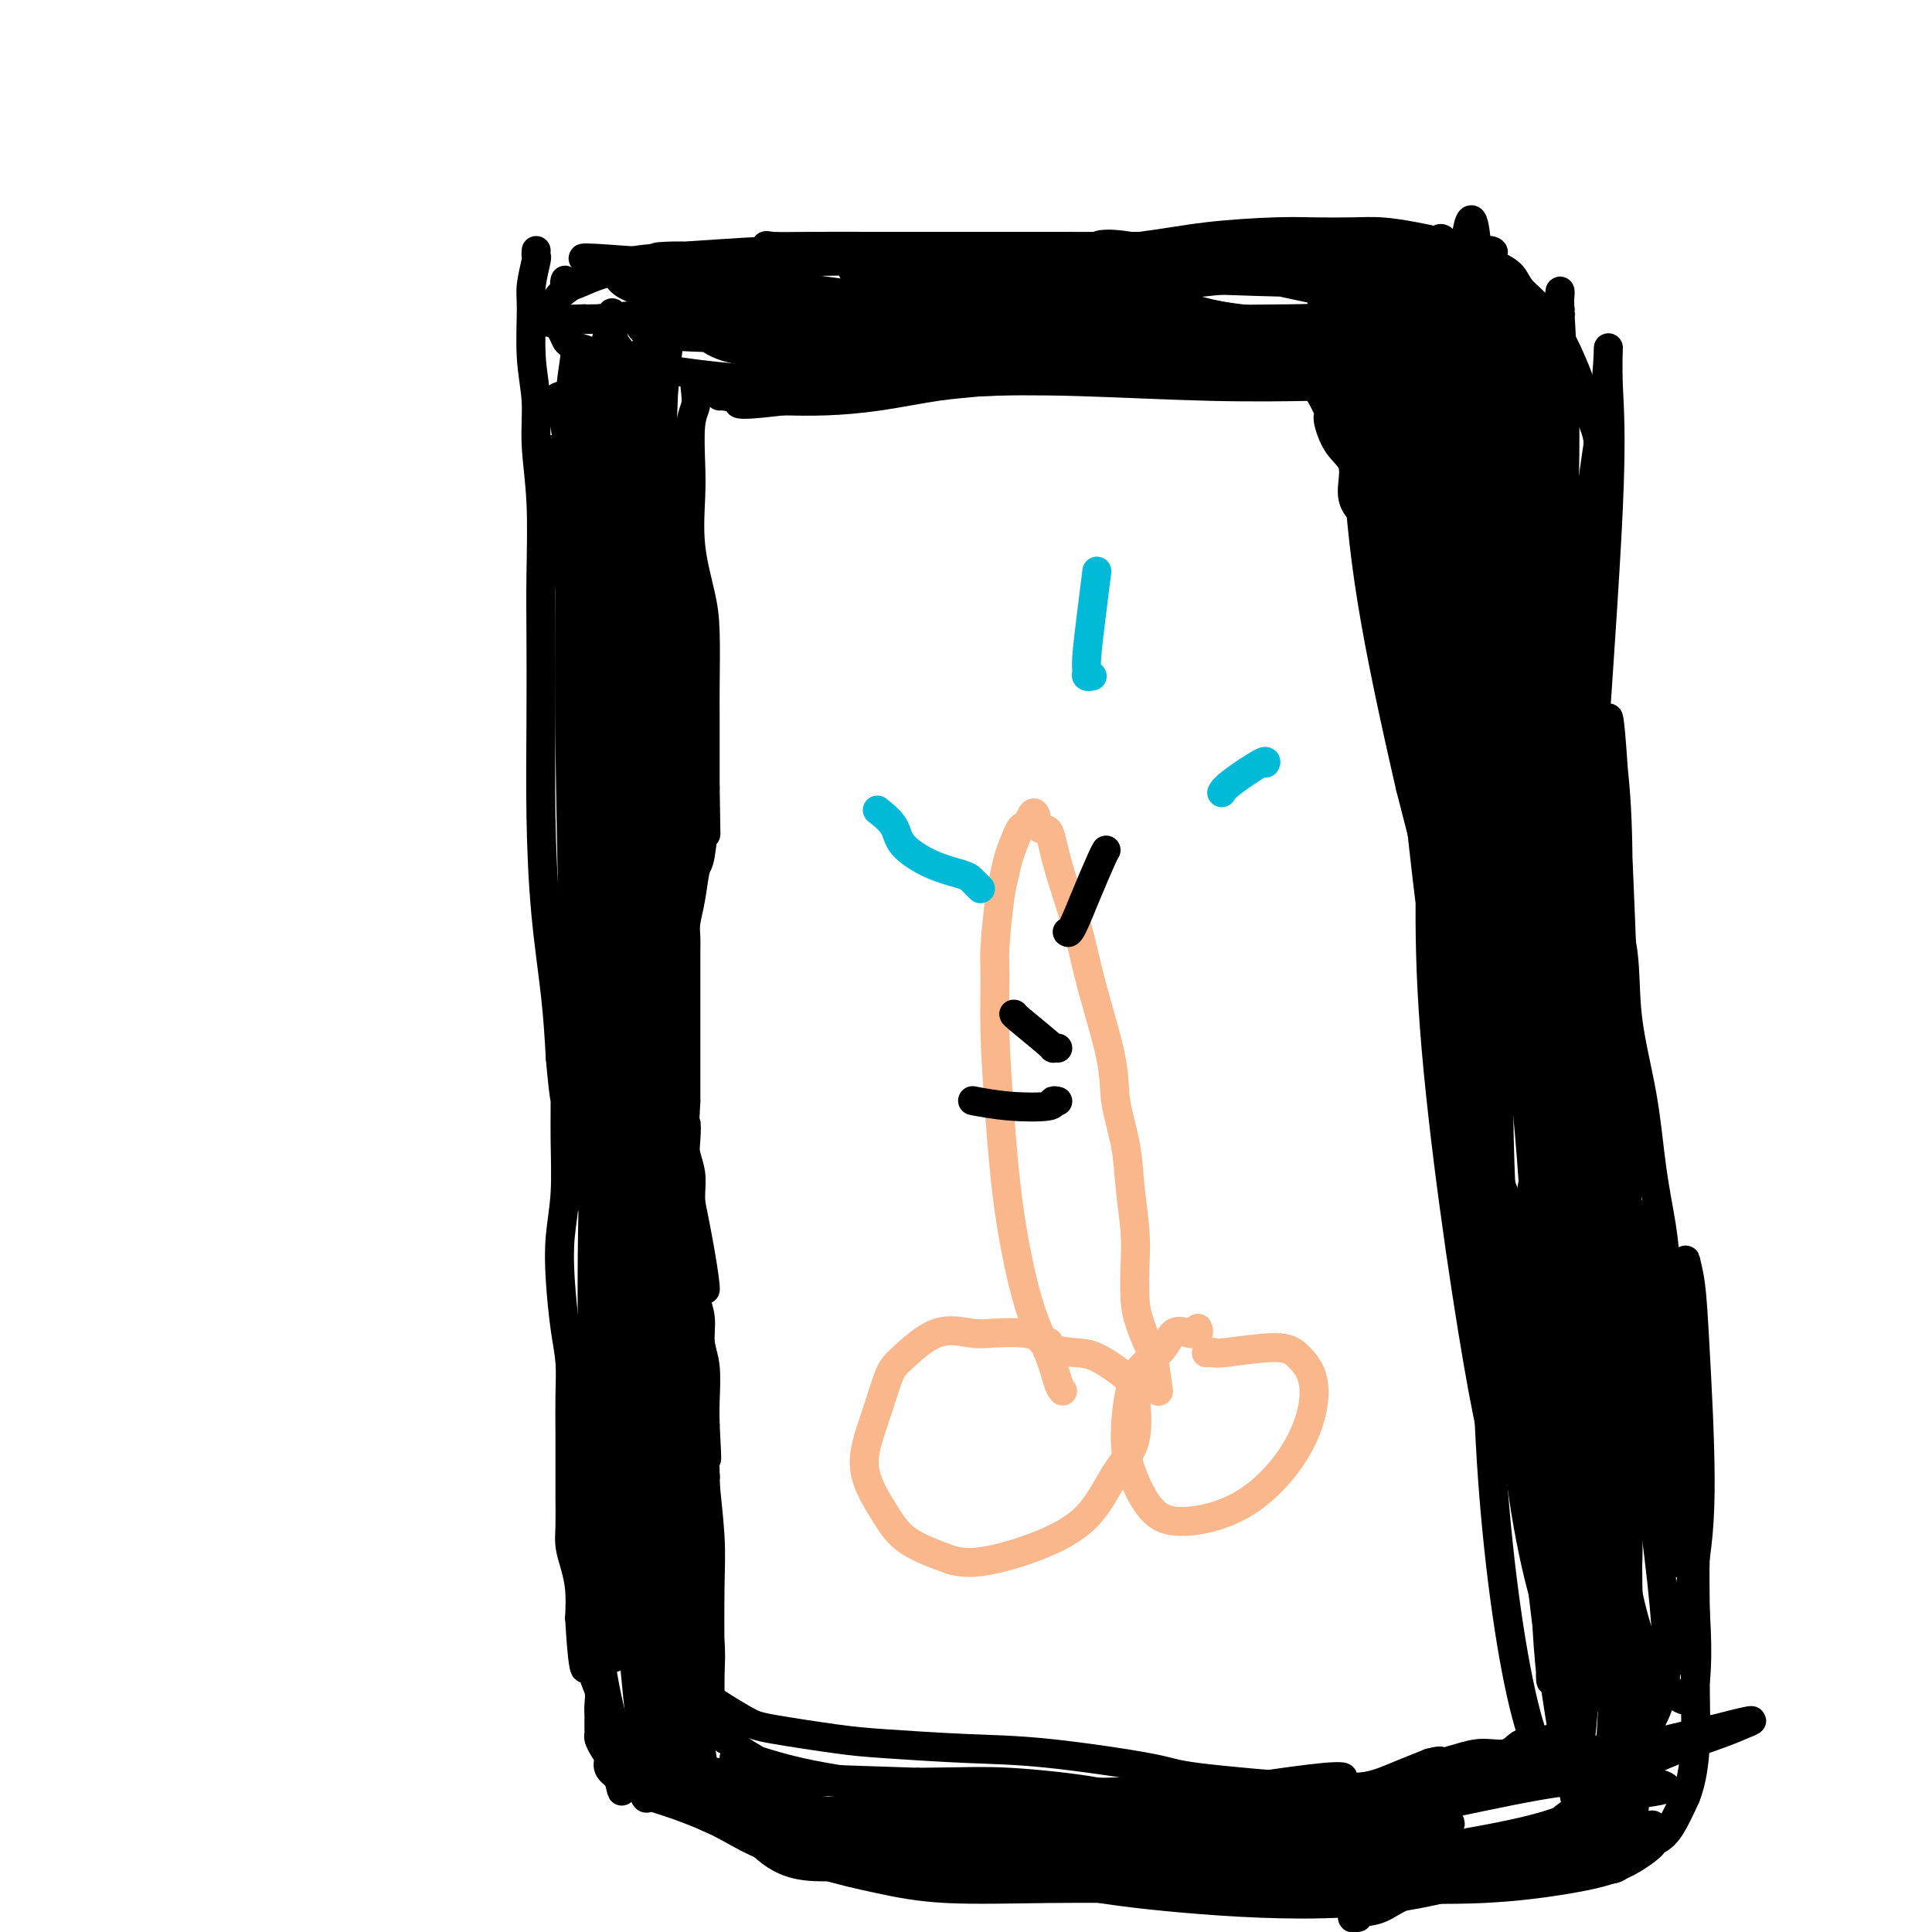 <svg viewBox='0 0 400 400' version='1.1' xmlns='http://www.w3.org/2000/svg' xmlns:xlink='http://www.w3.org/1999/xlink'><g fill='none' stroke='#000000' stroke-width='6' stroke-linecap='round' stroke-linejoin='round'><path d='M111,52c0.008,-0.117 0.017,-0.235 0,0c-0.017,0.235 -0.058,0.822 0,1c0.058,0.178 0.216,-0.052 0,1c-0.216,1.052 -0.805,3.385 -1,5c-0.195,1.615 0.004,2.510 0,5c-0.004,2.490 -0.211,6.573 0,10c0.211,3.427 0.841,6.197 1,9c0.159,2.803 -0.153,5.639 0,9c0.153,3.361 0.773,7.246 1,12c0.227,4.754 0.063,10.378 0,15c-0.063,4.622 -0.024,8.244 0,13c0.024,4.756 0.034,10.647 0,17c-0.034,6.353 -0.112,13.167 0,20c0.112,6.833 0.415,13.686 1,20c0.585,6.314 1.453,12.090 2,17c0.547,4.910 0.774,8.955 1,13'/><path d='M116,219c0.849,9.435 0.973,8.024 1,9c0.027,0.976 -0.043,4.339 0,8c0.043,3.661 0.197,7.622 0,11c-0.197,3.378 -0.746,6.175 -1,9c-0.254,2.825 -0.212,5.678 0,9c0.212,3.322 0.593,7.115 1,10c0.407,2.885 0.841,4.864 1,7c0.159,2.136 0.043,4.430 0,7c-0.043,2.570 -0.012,5.415 0,8c0.012,2.585 0.006,4.910 0,7c-0.006,2.090 -0.012,3.943 0,6c0.012,2.057 0.042,4.316 0,6c-0.042,1.684 -0.156,2.792 0,4c0.156,1.208 0.580,2.518 1,4c0.420,1.482 0.834,3.138 1,5c0.166,1.862 0.083,3.931 0,6'/><path d='M120,335c1.089,18.691 1.812,7.420 2,4c0.188,-3.420 -0.160,1.012 0,3c0.160,1.988 0.827,1.530 1,2c0.173,0.470 -0.150,1.866 0,3c0.150,1.134 0.772,2.006 1,3c0.228,0.994 0.061,2.112 0,3c-0.061,0.888 -0.016,1.548 0,2c0.016,0.452 0.004,0.698 0,1c-0.004,0.302 0.002,0.661 0,1c-0.002,0.339 -0.010,0.657 0,1c0.010,0.343 0.040,0.711 0,1c-0.040,0.289 -0.149,0.500 0,1c0.149,0.500 0.555,1.289 1,2c0.445,0.711 0.927,1.345 1,2c0.073,0.655 -0.265,1.330 0,2c0.265,0.670 1.132,1.335 2,2'/><path d='M128,368c1.273,5.232 0.457,1.813 1,1c0.543,-0.813 2.447,0.979 4,2c1.553,1.021 2.756,1.270 5,2c2.244,0.730 5.528,1.940 8,3c2.472,1.060 4.133,1.969 6,3c1.867,1.031 3.941,2.185 6,3c2.059,0.815 4.102,1.290 7,2c2.898,0.710 6.651,1.655 10,2c3.349,0.345 6.296,0.092 10,0c3.704,-0.092 8.167,-0.022 12,0c3.833,0.022 7.037,-0.005 10,0c2.963,0.005 5.686,0.043 9,0c3.314,-0.043 7.218,-0.166 11,0c3.782,0.166 7.441,0.622 11,1c3.559,0.378 7.017,0.680 10,1c2.983,0.320 5.492,0.660 8,1'/><path d='M256,389c14.360,0.464 9.760,0.124 10,0c0.240,-0.124 5.318,-0.034 8,0c2.682,0.034 2.966,0.010 6,0c3.034,-0.010 8.818,-0.007 12,0c3.182,0.007 3.761,0.017 5,0c1.239,-0.017 3.137,-0.061 5,0c1.863,0.061 3.692,0.225 6,0c2.308,-0.225 5.096,-0.841 7,-1c1.904,-0.159 2.926,0.137 5,0c2.074,-0.137 5.202,-0.709 7,-1c1.798,-0.291 2.266,-0.302 4,-1c1.734,-0.698 4.733,-2.084 7,-3c2.267,-0.916 3.803,-1.362 5,-2c1.197,-0.638 2.056,-1.468 3,-3c0.944,-1.532 1.972,-3.766 3,-6'/><path d='M349,372c1.382,-3.434 1.837,-7.521 2,-11c0.163,-3.479 0.034,-6.352 0,-11c-0.034,-4.648 0.026,-11.071 0,-16c-0.026,-4.929 -0.140,-8.363 0,-12c0.140,-3.637 0.533,-7.475 0,-12c-0.533,-4.525 -1.991,-9.736 -3,-15c-1.009,-5.264 -1.567,-10.581 -2,-16c-0.433,-5.419 -0.740,-10.940 -1,-15c-0.260,-4.060 -0.474,-6.660 -1,-10c-0.526,-3.340 -1.366,-7.419 -2,-12c-0.634,-4.581 -1.063,-9.663 -2,-15c-0.937,-5.337 -2.384,-10.927 -3,-16c-0.616,-5.073 -0.402,-9.628 -1,-14c-0.598,-4.372 -2.007,-8.562 -3,-13c-0.993,-4.438 -1.569,-9.125 -2,-13c-0.431,-3.875 -0.715,-6.937 -1,-10'/><path d='M330,161c-3.191,-25.654 -0.669,-15.290 0,-14c0.669,1.290 -0.514,-6.493 -1,-11c-0.486,-4.507 -0.273,-5.738 0,-9c0.273,-3.262 0.607,-8.555 1,-12c0.393,-3.445 0.844,-5.040 1,-7c0.156,-1.960 0.015,-4.283 0,-7c-0.015,-2.717 0.095,-5.826 0,-8c-0.095,-2.174 -0.394,-3.412 -1,-5c-0.606,-1.588 -1.519,-3.527 -2,-5c-0.481,-1.473 -0.531,-2.480 -1,-4c-0.469,-1.520 -1.357,-3.552 -2,-5c-0.643,-1.448 -1.043,-2.314 -2,-4c-0.957,-1.686 -2.473,-4.194 -4,-6c-1.527,-1.806 -3.065,-2.909 -4,-4c-0.935,-1.091 -1.267,-2.169 -2,-3c-0.733,-0.831 -1.866,-1.416 -3,-2'/><path d='M310,55c-2.718,-2.680 -3.014,-1.881 -4,-2c-0.986,-0.119 -2.664,-1.156 -5,-2c-2.336,-0.844 -5.331,-1.495 -8,-2c-2.669,-0.505 -5.012,-0.865 -7,-1c-1.988,-0.135 -3.620,-0.044 -6,0c-2.380,0.044 -5.508,0.040 -8,0c-2.492,-0.040 -4.350,-0.116 -8,0c-3.650,0.116 -9.093,0.423 -14,1c-4.907,0.577 -9.278,1.422 -14,2c-4.722,0.578 -9.794,0.887 -15,1c-5.206,0.113 -10.544,0.030 -15,0c-4.456,-0.030 -8.028,-0.005 -11,0c-2.972,0.005 -5.343,-0.009 -9,0c-3.657,0.009 -8.600,0.041 -13,0c-4.400,-0.041 -8.257,-0.155 -12,0c-3.743,0.155 -7.371,0.577 -11,1'/><path d='M150,53c-22.719,0.676 -11.517,-0.133 -9,0c2.517,0.133 -3.651,1.209 -8,2c-4.349,0.791 -6.878,1.298 -9,2c-2.122,0.702 -3.837,1.601 -5,2c-1.163,0.399 -1.775,0.300 -2,0c-0.225,-0.300 -0.064,-0.800 0,-1c0.064,-0.200 0.032,-0.100 0,0'/><path d='M145,79c0.111,0.041 0.222,0.082 0,0c-0.222,-0.082 -0.778,-0.288 -1,0c-0.222,0.288 -0.112,1.069 0,2c0.112,0.931 0.224,2.012 0,3c-0.224,0.988 -0.786,1.883 -1,4c-0.214,2.117 -0.082,5.456 0,8c0.082,2.544 0.113,4.294 0,7c-0.113,2.706 -0.370,6.369 0,10c0.370,3.631 1.367,7.229 2,10c0.633,2.771 0.902,4.715 1,8c0.098,3.285 0.026,7.911 0,11c-0.026,3.089 -0.007,4.639 0,7c0.007,2.361 0.002,5.532 0,8c-0.002,2.468 -0.001,4.234 0,6'/><path d='M146,163c0.202,14.470 0.208,8.646 0,8c-0.208,-0.646 -0.630,3.885 -1,6c-0.370,2.115 -0.688,1.813 -1,3c-0.312,1.187 -0.620,3.861 -1,6c-0.380,2.139 -0.834,3.741 -1,5c-0.166,1.259 -0.044,2.175 0,3c0.044,0.825 0.012,1.560 0,3c-0.012,1.440 -0.003,3.585 0,5c0.003,1.415 0.001,2.101 0,3c-0.001,0.899 -0.000,2.010 0,3c0.000,0.990 0.000,1.858 0,3c-0.000,1.142 -0.000,2.557 0,4c0.000,1.443 0.000,2.912 0,4c-0.000,1.088 -0.000,1.793 0,3c0.000,1.207 0.000,2.916 0,4c-0.000,1.084 -0.000,1.542 0,2'/><path d='M142,228c-0.623,11.041 -0.181,6.144 0,5c0.181,-1.144 0.101,1.464 0,3c-0.101,1.536 -0.224,1.998 0,3c0.224,1.002 0.796,2.542 1,4c0.204,1.458 0.041,2.833 0,4c-0.041,1.167 0.042,2.127 0,3c-0.042,0.873 -0.208,1.660 0,3c0.208,1.340 0.792,3.231 1,5c0.208,1.769 0.041,3.414 0,5c-0.041,1.586 0.045,3.114 0,4c-0.045,0.886 -0.222,1.132 0,2c0.222,0.868 0.844,2.360 1,4c0.156,1.640 -0.154,3.429 0,5c0.154,1.571 0.772,2.923 1,5c0.228,2.077 0.065,4.879 0,7c-0.065,2.121 -0.033,3.560 0,5'/><path d='M146,295c0.619,11.264 0.166,5.922 0,5c-0.166,-0.922 -0.046,2.574 0,5c0.046,2.426 0.016,3.782 0,6c-0.016,2.218 -0.018,5.299 0,8c0.018,2.701 0.057,5.021 0,7c-0.057,1.979 -0.208,3.617 0,6c0.208,2.383 0.777,5.511 1,8c0.223,2.489 0.101,4.339 0,6c-0.101,1.661 -0.182,3.133 0,5c0.182,1.867 0.628,4.128 1,5c0.372,0.872 0.669,0.355 1,1c0.331,0.645 0.696,2.452 1,3c0.304,0.548 0.545,-0.162 1,0c0.455,0.162 1.122,1.198 2,2c0.878,0.802 1.965,1.372 3,2c1.035,0.628 2.017,1.314 3,2'/><path d='M159,366c2.174,1.322 3.110,1.626 4,2c0.890,0.374 1.735,0.817 3,1c1.265,0.183 2.950,0.106 4,0c1.050,-0.106 1.466,-0.240 3,0c1.534,0.240 4.185,0.853 6,1c1.815,0.147 2.794,-0.172 4,0c1.206,0.172 2.639,0.834 4,1c1.361,0.166 2.649,-0.166 4,0c1.351,0.166 2.763,0.829 4,1c1.237,0.171 2.298,-0.149 3,0c0.702,0.149 1.044,0.768 2,1c0.956,0.232 2.524,0.076 4,0c1.476,-0.076 2.860,-0.072 4,0c1.140,0.072 2.038,0.212 3,0c0.962,-0.212 1.989,-0.775 3,-1c1.011,-0.225 2.005,-0.113 3,0'/><path d='M217,372c9.931,0.702 5.760,-0.544 5,-1c-0.760,-0.456 1.891,-0.122 4,0c2.109,0.122 3.675,0.033 5,0c1.325,-0.033 2.410,-0.009 4,0c1.590,0.009 3.686,0.002 5,0c1.314,-0.002 1.847,-0.001 3,0c1.153,0.001 2.928,-0.000 5,0c2.072,0.000 4.442,0.001 7,0c2.558,-0.001 5.304,-0.003 7,0c1.696,0.003 2.343,0.013 4,0c1.657,-0.013 4.326,-0.048 6,0c1.674,0.048 2.355,0.179 4,0c1.645,-0.179 4.255,-0.666 6,-1c1.745,-0.334 2.624,-0.513 4,-1c1.376,-0.487 3.250,-1.282 5,-2c1.750,-0.718 3.375,-1.359 5,-2'/><path d='M296,365c3.367,-0.886 1.783,-0.102 2,0c0.217,0.102 2.235,-0.480 4,-1c1.765,-0.520 3.278,-0.980 5,-1c1.722,-0.020 3.655,0.400 5,0c1.345,-0.400 2.102,-1.619 3,-2c0.898,-0.381 1.935,0.075 3,0c1.065,-0.075 2.156,-0.682 3,-1c0.844,-0.318 1.442,-0.346 2,-1c0.558,-0.654 1.078,-1.933 2,-3c0.922,-1.067 2.246,-1.920 3,-3c0.754,-1.080 0.938,-2.386 1,-4c0.062,-1.614 0.003,-3.538 0,-5c-0.003,-1.462 0.051,-2.464 0,-5c-0.051,-2.536 -0.206,-6.606 -1,-10c-0.794,-3.394 -2.227,-6.113 -3,-9c-0.773,-2.887 -0.887,-5.944 -1,-9'/><path d='M324,311c-1.027,-8.237 -1.593,-7.829 -2,-9c-0.407,-1.171 -0.655,-3.923 -1,-6c-0.345,-2.077 -0.786,-3.481 -1,-6c-0.214,-2.519 -0.199,-6.152 -1,-10c-0.801,-3.848 -2.417,-7.911 -3,-12c-0.583,-4.089 -0.134,-8.205 -1,-12c-0.866,-3.795 -3.047,-7.271 -4,-10c-0.953,-2.729 -0.679,-4.713 -1,-8c-0.321,-3.287 -1.238,-7.877 -2,-11c-0.762,-3.123 -1.369,-4.779 -2,-8c-0.631,-3.221 -1.286,-8.007 -2,-12c-0.714,-3.993 -1.487,-7.191 -2,-11c-0.513,-3.809 -0.766,-8.227 -1,-11c-0.234,-2.773 -0.448,-3.900 -1,-6c-0.552,-2.100 -1.444,-5.171 -2,-8c-0.556,-2.829 -0.778,-5.414 -1,-8'/><path d='M297,163c-4.519,-24.338 -2.315,-11.182 -2,-8c0.315,3.182 -1.259,-3.610 -2,-7c-0.741,-3.390 -0.649,-3.380 -1,-5c-0.351,-1.620 -1.146,-4.872 -2,-7c-0.854,-2.128 -1.767,-3.132 -2,-5c-0.233,-1.868 0.215,-4.600 0,-7c-0.215,-2.400 -1.092,-4.468 -2,-6c-0.908,-1.532 -1.849,-2.528 -2,-4c-0.151,-1.472 0.486,-3.420 0,-5c-0.486,-1.580 -2.096,-2.791 -3,-4c-0.904,-1.209 -1.102,-2.416 -1,-4c0.102,-1.584 0.505,-3.546 0,-5c-0.505,-1.454 -1.919,-2.400 -3,-4c-1.081,-1.600 -1.830,-3.854 -2,-5c-0.170,-1.146 0.237,-1.185 0,-2c-0.237,-0.815 -1.119,-2.408 -2,-4'/><path d='M273,81c-1.988,-4.837 -1.460,-2.931 -2,-3c-0.540,-0.069 -2.150,-2.113 -3,-3c-0.850,-0.887 -0.942,-0.617 -2,-1c-1.058,-0.383 -3.083,-1.420 -4,-2c-0.917,-0.580 -0.727,-0.703 -2,-1c-1.273,-0.297 -4.011,-0.768 -6,-1c-1.989,-0.232 -3.231,-0.224 -5,0c-1.769,0.224 -4.067,0.666 -7,1c-2.933,0.334 -6.501,0.561 -10,1c-3.499,0.439 -6.928,1.091 -10,2c-3.072,0.909 -5.788,2.076 -9,3c-3.212,0.924 -6.919,1.607 -10,2c-3.081,0.393 -5.537,0.497 -9,1c-3.463,0.503 -7.932,1.405 -12,2c-4.068,0.595 -7.734,0.884 -11,1c-3.266,0.116 -6.133,0.058 -9,0'/><path d='M162,83c-14.603,1.785 -7.612,-0.254 -6,-1c1.612,-0.746 -2.156,-0.200 -4,0c-1.844,0.200 -1.766,0.054 -2,0c-0.234,-0.054 -0.781,-0.015 -1,0c-0.219,0.015 -0.109,0.008 0,0'/><path d='M138,353c0.022,-0.683 0.044,-1.367 0,-1c-0.044,0.367 -0.155,1.783 -1,-2c-0.845,-3.783 -2.424,-12.765 -3,-22c-0.576,-9.235 -0.149,-18.722 -1,-31c-0.851,-12.278 -2.981,-27.346 -4,-38c-1.019,-10.654 -0.929,-16.894 -1,-20c-0.071,-3.106 -0.304,-3.079 0,-3c0.304,0.079 1.145,0.210 2,5c0.855,4.790 1.723,14.239 3,24c1.277,9.761 2.961,19.835 5,32c2.039,12.165 4.432,26.422 6,37c1.568,10.578 2.313,17.478 2,21c-0.313,3.522 -1.682,3.666 -3,1c-1.318,-2.666 -2.586,-8.141 -4,-16c-1.414,-7.859 -2.976,-18.103 -4,-32c-1.024,-13.897 -1.512,-31.449 -2,-49'/><path d='M133,259c-0.604,-13.419 -1.113,-22.465 -1,-28c0.113,-5.535 0.850,-7.557 1,-7c0.150,0.557 -0.286,3.693 0,10c0.286,6.307 1.295,15.783 3,29c1.705,13.217 4.106,30.174 6,43c1.894,12.826 3.281,21.522 4,28c0.719,6.478 0.771,10.737 0,11c-0.771,0.263 -2.364,-3.470 -4,-9c-1.636,-5.530 -3.314,-12.858 -5,-29c-1.686,-16.142 -3.381,-41.100 -4,-57c-0.619,-15.900 -0.162,-22.743 0,-29c0.162,-6.257 0.030,-11.928 0,-14c-0.030,-2.072 0.044,-0.545 0,8c-0.044,8.545 -0.204,24.108 0,40c0.204,15.892 0.773,32.112 1,45c0.227,12.888 0.114,22.444 0,32'/><path d='M134,332c0.208,23.798 0.228,20.793 0,19c-0.228,-1.793 -0.702,-2.372 -2,-11c-1.298,-8.628 -3.419,-25.303 -5,-44c-1.581,-18.697 -2.623,-39.415 -3,-53c-0.377,-13.585 -0.090,-20.036 0,-27c0.090,-6.964 -0.018,-14.440 0,-19c0.018,-4.560 0.161,-6.204 0,-6c-0.161,0.204 -0.628,2.257 0,11c0.628,8.743 2.351,24.177 4,44c1.649,19.823 3.226,44.035 4,59c0.774,14.965 0.746,20.683 1,26c0.254,5.317 0.789,10.234 0,12c-0.789,1.766 -2.902,0.381 -5,-8c-2.098,-8.381 -4.180,-23.756 -5,-45c-0.820,-21.244 -0.377,-48.355 1,-69c1.377,-20.645 3.689,-34.822 6,-49'/><path d='M130,172c1.474,-10.051 2.159,-10.679 3,-12c0.841,-1.321 1.838,-3.337 2,-2c0.162,1.337 -0.511,6.025 -1,17c-0.489,10.975 -0.796,28.236 -1,48c-0.204,19.764 -0.306,42.032 -1,58c-0.694,15.968 -1.980,25.638 -3,35c-1.020,9.362 -1.775,18.417 -2,23c-0.225,4.583 0.078,4.694 0,4c-0.078,-0.694 -0.539,-2.192 -1,-9c-0.461,-6.808 -0.923,-18.925 -1,-31c-0.077,-12.075 0.233,-24.107 1,-35c0.767,-10.893 1.993,-20.648 3,-28c1.007,-7.352 1.796,-12.300 2,-17c0.204,-4.700 -0.176,-9.150 0,-14c0.176,-4.850 0.907,-10.100 1,-14c0.093,-3.900 -0.454,-6.450 -1,-9'/><path d='M131,186c0.763,-19.718 -0.330,-10.514 -1,-8c-0.670,2.514 -0.916,-1.662 -1,-4c-0.084,-2.338 -0.007,-2.837 0,-3c0.007,-0.163 -0.057,0.011 0,1c0.057,0.989 0.236,2.791 1,7c0.764,4.209 2.112,10.823 3,19c0.888,8.177 1.317,17.918 2,25c0.683,7.082 1.620,11.505 2,18c0.380,6.495 0.204,15.062 0,21c-0.204,5.938 -0.435,9.246 -1,11c-0.565,1.754 -1.465,1.953 -2,-5c-0.535,-6.953 -0.704,-21.056 -1,-40c-0.296,-18.944 -0.719,-42.727 0,-59c0.719,-16.273 2.578,-25.035 4,-35c1.422,-9.965 2.406,-21.133 3,-27c0.594,-5.867 0.797,-6.434 1,-7'/><path d='M141,100c1.483,-11.080 1.192,-4.281 1,-1c-0.192,3.281 -0.284,3.044 0,13c0.284,9.956 0.945,30.107 0,46c-0.945,15.893 -3.495,27.530 -5,47c-1.505,19.470 -1.966,46.774 -2,63c-0.034,16.226 0.359,21.375 1,26c0.641,4.625 1.531,8.725 3,10c1.469,1.275 3.516,-0.275 4,-8c0.484,-7.725 -0.596,-21.623 -2,-34c-1.404,-12.377 -3.132,-23.231 -4,-44c-0.868,-20.769 -0.877,-51.451 -1,-72c-0.123,-20.549 -0.362,-30.965 0,-42c0.362,-11.035 1.324,-22.690 2,-29c0.676,-6.310 1.067,-7.276 1,-8c-0.067,-0.724 -0.590,-1.207 -1,3c-0.410,4.207 -0.705,13.103 -1,22'/><path d='M137,92c-0.780,9.363 -1.730,20.272 -2,41c-0.270,20.728 0.138,51.277 2,74c1.862,22.723 5.177,37.622 7,47c1.823,9.378 2.155,13.237 2,13c-0.155,-0.237 -0.796,-4.569 -2,-11c-1.204,-6.431 -2.971,-14.960 -6,-33c-3.029,-18.040 -7.321,-45.589 -10,-65c-2.679,-19.411 -3.745,-30.682 -5,-42c-1.255,-11.318 -2.699,-22.681 -4,-28c-1.301,-5.319 -2.460,-4.593 -3,-5c-0.540,-0.407 -0.460,-1.947 0,0c0.460,1.947 1.300,7.381 3,17c1.700,9.619 4.260,23.424 6,36c1.740,12.576 2.661,23.924 4,37c1.339,13.076 3.097,27.879 4,38c0.903,10.121 0.952,15.561 1,21'/><path d='M134,232c1.410,16.295 0.435,9.032 0,5c-0.435,-4.032 -0.329,-4.835 -1,-9c-0.671,-4.165 -2.117,-11.694 -4,-26c-1.883,-14.306 -4.202,-35.390 -5,-56c-0.798,-20.610 -0.073,-40.747 1,-53c1.073,-12.253 2.495,-16.624 3,-19c0.505,-2.376 0.095,-2.759 0,0c-0.095,2.759 0.126,8.658 -1,22c-1.126,13.342 -3.598,34.127 -5,49c-1.402,14.873 -1.735,23.834 -2,38c-0.265,14.166 -0.462,33.536 0,46c0.462,12.464 1.582,18.022 3,22c1.418,3.978 3.133,6.376 4,4c0.867,-2.376 0.887,-9.524 1,-20c0.113,-10.476 0.318,-24.279 0,-43c-0.318,-18.721 -1.159,-42.361 -2,-66'/><path d='M126,126c-0.168,-28.694 -0.087,-35.929 0,-42c0.087,-6.071 0.182,-10.978 0,-13c-0.182,-2.022 -0.639,-1.160 -1,3c-0.361,4.160 -0.626,11.619 -1,22c-0.374,10.381 -0.858,23.685 -1,40c-0.142,16.315 0.058,35.640 1,49c0.942,13.360 2.628,20.754 3,25c0.372,4.246 -0.568,5.345 -1,6c-0.432,0.655 -0.356,0.866 -1,-4c-0.644,-4.866 -2.009,-14.810 -3,-26c-0.991,-11.190 -1.607,-23.625 -2,-36c-0.393,-12.375 -0.561,-24.689 -1,-34c-0.439,-9.311 -1.149,-15.619 -2,-19c-0.851,-3.381 -1.845,-3.833 -2,-4c-0.155,-0.167 0.527,-0.048 1,3c0.473,3.048 0.736,9.024 1,15'/><path d='M117,111c0.742,7.609 1.597,17.633 2,33c0.403,15.367 0.353,36.078 1,50c0.647,13.922 1.992,21.054 2,25c0.008,3.946 -1.319,4.705 -2,3c-0.681,-1.705 -0.714,-5.874 -1,-18c-0.286,-12.126 -0.823,-32.208 -1,-51c-0.177,-18.792 0.006,-36.294 0,-48c-0.006,-11.706 -0.202,-17.615 0,-22c0.202,-4.385 0.802,-7.244 1,-9c0.198,-1.756 -0.006,-2.408 0,1c0.006,3.408 0.221,10.877 1,21c0.779,10.123 2.120,22.900 3,40c0.880,17.100 1.298,38.522 2,52c0.702,13.478 1.689,19.013 2,23c0.311,3.987 -0.054,6.425 0,2c0.054,-4.425 0.527,-15.712 1,-27'/><path d='M128,186c0.482,-10.045 1.187,-22.656 2,-38c0.813,-15.344 1.736,-33.421 2,-45c0.264,-11.579 -0.129,-16.661 0,-21c0.129,-4.339 0.779,-7.936 1,-9c0.221,-1.064 0.012,0.405 0,6c-0.012,5.595 0.173,15.317 1,26c0.827,10.683 2.295,22.327 3,33c0.705,10.673 0.648,20.373 1,27c0.352,6.627 1.115,10.179 1,12c-0.115,1.821 -1.107,1.909 -2,-2c-0.893,-3.909 -1.689,-11.815 -3,-22c-1.311,-10.185 -3.139,-22.649 -4,-31c-0.861,-8.351 -0.757,-12.589 -1,-19c-0.243,-6.411 -0.835,-14.995 -1,-20c-0.165,-5.005 0.096,-6.430 0,-8c-0.096,-1.570 -0.548,-3.285 -1,-5'/><path d='M127,70c-0.490,-8.659 -0.216,-4.308 0,-3c0.216,1.308 0.373,-0.429 1,-1c0.627,-0.571 1.725,0.023 5,0c3.275,-0.023 8.726,-0.662 14,-1c5.274,-0.338 10.369,-0.374 18,-1c7.631,-0.626 17.797,-1.842 26,-2c8.203,-0.158 14.442,0.743 18,1c3.558,0.257 4.437,-0.128 5,0c0.563,0.128 0.812,0.770 1,1c0.188,0.230 0.315,0.046 -2,0c-2.315,-0.046 -7.072,0.044 -13,0c-5.928,-0.044 -13.028,-0.222 -21,0c-7.972,0.222 -16.817,0.843 -24,1c-7.183,0.157 -12.703,-0.150 -18,0c-5.297,0.150 -10.371,0.757 -13,1c-2.629,0.243 -2.815,0.121 -3,0'/><path d='M121,66c-14.515,0.457 -4.303,0.098 2,0c6.303,-0.098 8.698,0.065 17,0c8.302,-0.065 22.510,-0.357 33,0c10.490,0.357 17.262,1.362 26,2c8.738,0.638 19.441,0.910 26,1c6.559,0.090 8.975,-0.003 10,0c1.025,0.003 0.660,0.101 0,0c-0.660,-0.101 -1.614,-0.401 -7,-1c-5.386,-0.599 -15.202,-1.497 -23,-2c-7.798,-0.503 -13.576,-0.610 -21,-1c-7.424,-0.390 -16.494,-1.061 -25,-2c-8.506,-0.939 -16.448,-2.144 -21,-3c-4.552,-0.856 -5.715,-1.364 -7,-2c-1.285,-0.636 -2.692,-1.402 -3,-1c-0.308,0.402 0.483,1.972 4,3c3.517,1.028 9.758,1.514 16,2'/><path d='M148,62c6.285,1.136 11.998,1.474 20,1c8.002,-0.474 18.292,-1.762 25,-3c6.708,-1.238 9.834,-2.426 12,-3c2.166,-0.574 3.373,-0.533 3,-1c-0.373,-0.467 -2.326,-1.442 -5,-2c-2.674,-0.558 -6.070,-0.697 -12,-1c-5.930,-0.303 -14.394,-0.768 -20,-1c-5.606,-0.232 -8.353,-0.229 -13,0c-4.647,0.229 -11.193,0.684 -16,1c-4.807,0.316 -7.876,0.493 -11,1c-3.124,0.507 -6.305,1.344 -8,2c-1.695,0.656 -1.904,1.132 -3,2c-1.096,0.868 -3.077,2.130 -4,3c-0.923,0.870 -0.787,1.350 -1,2c-0.213,0.650 -0.775,1.472 -1,2c-0.225,0.528 -0.112,0.764 0,1'/><path d='M114,66c-0.815,1.301 0.147,0.552 1,1c0.853,0.448 1.598,2.092 2,3c0.402,0.908 0.460,1.079 3,2c2.540,0.921 7.561,2.590 15,4c7.439,1.410 17.295,2.560 29,3c11.705,0.440 25.260,0.170 35,0c9.740,-0.170 15.666,-0.241 24,0c8.334,0.241 19.078,0.793 28,1c8.922,0.207 16.024,0.067 20,0c3.976,-0.067 4.826,-0.061 6,0c1.174,0.061 2.674,0.179 3,0c0.326,-0.179 -0.520,-0.653 -4,-2c-3.480,-1.347 -9.592,-3.567 -16,-5c-6.408,-1.433 -13.110,-2.078 -20,-3c-6.890,-0.922 -13.969,-2.121 -23,-3c-9.031,-0.879 -20.016,-1.440 -31,-2'/><path d='M186,65c-15.853,-1.447 -18.485,-1.064 -22,-1c-3.515,0.064 -7.912,-0.189 -10,0c-2.088,0.189 -1.866,0.822 0,1c1.866,0.178 5.375,-0.097 10,1c4.625,1.097 10.366,3.566 21,6c10.634,2.434 26.160,4.831 42,6c15.840,1.169 31.993,1.109 45,1c13.007,-0.109 22.867,-0.267 29,-1c6.133,-0.733 8.537,-2.041 10,-3c1.463,-0.959 1.983,-1.567 0,-2c-1.983,-0.433 -6.470,-0.690 -11,-1c-4.530,-0.310 -9.103,-0.674 -17,0c-7.897,0.674 -19.117,2.387 -30,3c-10.883,0.613 -21.430,0.127 -32,-1c-10.570,-1.127 -21.163,-2.893 -28,-4c-6.837,-1.107 -9.919,-1.553 -13,-2'/><path d='M180,68c-7.897,-1.347 -7.140,-1.716 -7,-2c0.140,-0.284 -0.337,-0.485 2,-1c2.337,-0.515 7.489,-1.344 16,-1c8.511,0.344 20.380,1.862 33,4c12.620,2.138 25.990,4.897 35,7c9.010,2.103 13.659,3.548 18,4c4.341,0.452 8.372,-0.091 11,0c2.628,0.091 3.852,0.815 2,0c-1.852,-0.815 -6.781,-3.170 -15,-5c-8.219,-1.830 -19.727,-3.135 -33,-4c-13.273,-0.865 -28.310,-1.290 -39,-2c-10.690,-0.710 -17.033,-1.704 -25,-2c-7.967,-0.296 -17.558,0.106 -23,0c-5.442,-0.106 -6.734,-0.721 -8,-1c-1.266,-0.279 -2.504,-0.223 0,0c2.504,0.223 8.752,0.611 15,1'/><path d='M162,66c5.541,0.490 11.892,1.214 22,2c10.108,0.786 23.972,1.633 33,2c9.028,0.367 13.220,0.252 18,0c4.780,-0.252 10.149,-0.641 13,-1c2.851,-0.359 3.183,-0.686 0,-1c-3.183,-0.314 -9.881,-0.613 -16,-1c-6.119,-0.387 -11.660,-0.863 -21,-1c-9.340,-0.137 -22.481,0.064 -31,0c-8.519,-0.064 -12.416,-0.393 -17,0c-4.584,0.393 -9.855,1.508 -13,2c-3.145,0.492 -4.166,0.361 -4,1c0.166,0.639 1.517,2.050 5,3c3.483,0.950 9.099,1.440 16,1c6.901,-0.440 15.089,-1.811 23,-3c7.911,-1.189 15.546,-2.197 23,-4c7.454,-1.803 14.727,-4.402 22,-7'/><path d='M235,59c12.450,-2.812 9.575,-2.841 8,-3c-1.575,-0.159 -1.848,-0.449 -4,0c-2.152,0.449 -6.181,1.636 -11,3c-4.819,1.364 -10.429,2.905 -18,5c-7.571,2.095 -17.104,4.744 -25,7c-7.896,2.256 -14.155,4.120 -19,5c-4.845,0.880 -8.276,0.777 -10,1c-1.724,0.223 -1.741,0.770 -1,1c0.741,0.230 2.241,0.141 4,0c1.759,-0.141 3.778,-0.335 10,-1c6.222,-0.665 16.647,-1.801 27,-3c10.353,-1.199 20.633,-2.459 30,-4c9.367,-1.541 17.820,-3.361 22,-4c4.180,-0.639 4.087,-0.095 3,0c-1.087,0.095 -3.168,-0.259 -10,0c-6.832,0.259 -18.416,1.129 -30,2'/><path d='M211,68c-11.045,0.753 -18.658,1.636 -29,2c-10.342,0.364 -23.414,0.209 -32,0c-8.586,-0.209 -12.687,-0.471 -15,-1c-2.313,-0.529 -2.839,-1.324 -2,-2c0.839,-0.676 3.043,-1.232 9,-2c5.957,-0.768 15.669,-1.749 24,-2c8.331,-0.251 15.283,0.228 25,1c9.717,0.772 22.200,1.838 31,3c8.800,1.162 13.916,2.419 17,3c3.084,0.581 4.134,0.486 2,0c-2.134,-0.486 -7.453,-1.363 -11,-2c-3.547,-0.637 -5.323,-1.035 -13,-2c-7.677,-0.965 -21.254,-2.496 -33,-4c-11.746,-1.504 -21.663,-2.982 -30,-4c-8.337,-1.018 -15.096,-1.577 -19,-2c-3.904,-0.423 -4.952,-0.712 -6,-1'/><path d='M129,55c-16.811,-2.540 -3.837,-1.388 2,-1c5.837,0.388 4.539,0.014 11,0c6.461,-0.014 20.683,0.331 35,0c14.317,-0.331 28.730,-1.339 43,-2c14.270,-0.661 28.399,-0.976 38,-1c9.601,-0.024 14.676,0.242 19,0c4.324,-0.242 7.897,-0.993 10,-1c2.103,-0.007 2.735,0.730 1,1c-1.735,0.270 -5.836,0.072 -13,0c-7.164,-0.072 -17.390,-0.019 -29,0c-11.610,0.019 -24.604,0.004 -36,0c-11.396,-0.004 -21.195,0.005 -28,0c-6.805,-0.005 -10.618,-0.022 -14,0c-3.382,0.022 -6.334,0.083 -8,0c-1.666,-0.083 -2.048,-0.309 0,0c2.048,0.309 6.524,1.155 11,2'/><path d='M171,53c7.417,1.882 20.460,5.589 31,8c10.540,2.411 18.577,3.528 31,5c12.423,1.472 29.234,3.298 40,4c10.766,0.702 15.489,0.279 20,0c4.511,-0.279 8.810,-0.414 10,-1c1.190,-0.586 -0.729,-1.622 -6,-2c-5.271,-0.378 -13.895,-0.097 -26,0c-12.105,0.097 -27.690,0.008 -39,0c-11.310,-0.008 -18.345,0.063 -25,-1c-6.655,-1.063 -12.930,-3.260 -18,-5c-5.070,-1.740 -8.937,-3.023 -11,-4c-2.063,-0.977 -2.324,-1.649 1,-2c3.324,-0.351 10.231,-0.383 17,0c6.769,0.383 13.399,1.180 25,4c11.601,2.820 28.172,7.663 41,11c12.828,3.337 21.914,5.169 31,7'/><path d='M293,77c13.288,3.089 10.507,1.812 9,1c-1.507,-0.812 -1.741,-1.159 -3,-2c-1.259,-0.841 -3.542,-2.177 -16,-2c-12.458,0.177 -35.090,1.865 -50,3c-14.910,1.135 -22.098,1.715 -28,2c-5.902,0.285 -10.516,0.273 -14,0c-3.484,-0.273 -5.836,-0.808 -5,-2c0.836,-1.192 4.860,-3.041 14,-5c9.140,-1.959 23.396,-4.027 35,-5c11.604,-0.973 20.556,-0.851 32,-1c11.444,-0.149 25.380,-0.568 35,-1c9.620,-0.432 14.923,-0.875 18,-1c3.077,-0.125 3.928,0.070 3,0c-0.928,-0.070 -3.634,-0.403 -8,0c-4.366,0.403 -10.390,1.544 -18,2c-7.610,0.456 -16.805,0.228 -26,0'/><path d='M271,66c-10.787,0.435 -11.754,0.521 -15,0c-3.246,-0.521 -8.770,-1.649 -12,-3c-3.230,-1.351 -4.165,-2.925 -4,-4c0.165,-1.075 1.429,-1.650 6,-2c4.571,-0.350 12.449,-0.473 19,-1c6.551,-0.527 11.775,-1.458 19,-2c7.225,-0.542 16.451,-0.695 21,-1c4.549,-0.305 4.420,-0.760 4,-1c-0.420,-0.240 -1.130,-0.263 -5,0c-3.870,0.263 -10.900,0.814 -20,1c-9.100,0.186 -20.270,0.008 -28,0c-7.730,-0.008 -12.022,0.155 -16,0c-3.978,-0.155 -7.644,-0.629 -10,-1c-2.356,-0.371 -3.404,-0.638 -3,-1c0.404,-0.362 2.258,-0.818 7,0c4.742,0.818 12.371,2.909 20,5'/><path d='M254,56c9.784,2.022 20.746,4.577 29,6c8.254,1.423 13.802,1.713 18,2c4.198,0.287 7.046,0.570 8,0c0.954,-0.570 0.015,-1.994 -4,-3c-4.015,-1.006 -11.106,-1.593 -21,-2c-9.894,-0.407 -22.590,-0.633 -32,-1c-9.410,-0.367 -15.535,-0.874 -22,-1c-6.465,-0.126 -13.269,0.128 -17,0c-3.731,-0.128 -4.390,-0.637 -5,-1c-0.610,-0.363 -1.173,-0.580 1,0c2.173,0.580 7.080,1.956 16,4c8.920,2.044 21.851,4.755 32,6c10.149,1.245 17.514,1.024 26,1c8.486,-0.024 18.092,0.147 23,-1c4.908,-1.147 5.116,-3.614 3,-5c-2.116,-1.386 -6.558,-1.693 -11,-2'/><path d='M298,59c-6.538,-0.997 -17.384,-2.488 -31,-2c-13.616,0.488 -30.001,2.955 -41,4c-10.999,1.045 -16.611,0.668 -23,1c-6.389,0.332 -13.554,1.372 -16,2c-2.446,0.628 -0.172,0.845 2,1c2.172,0.155 4.241,0.249 10,1c5.759,0.751 15.206,2.159 26,3c10.794,0.841 22.935,1.114 32,1c9.065,-0.114 15.056,-0.613 20,-1c4.944,-0.387 8.842,-0.660 11,-1c2.158,-0.340 2.578,-0.747 3,-1c0.422,-0.253 0.848,-0.352 1,0c0.152,0.352 0.030,1.156 0,2c-0.030,0.844 0.030,1.727 0,3c-0.030,1.273 -0.152,2.935 1,11c1.152,8.065 3.576,22.532 6,37'/><path d='M299,120c1.866,12.866 2.531,18.531 3,23c0.469,4.469 0.741,7.743 0,7c-0.741,-0.743 -2.494,-5.502 -5,-13c-2.506,-7.498 -5.766,-17.735 -8,-25c-2.234,-7.265 -3.443,-11.558 -5,-18c-1.557,-6.442 -3.462,-15.035 -5,-21c-1.538,-5.965 -2.709,-9.304 -4,-12c-1.291,-2.696 -2.701,-4.749 -3,-6c-0.299,-1.251 0.514,-1.700 1,1c0.486,2.700 0.644,8.550 2,16c1.356,7.450 3.908,16.500 6,26c2.092,9.500 3.724,19.449 7,35c3.276,15.551 8.198,36.704 11,51c2.802,14.296 3.485,21.733 4,25c0.515,3.267 0.861,2.362 -1,-6c-1.861,-8.362 -5.931,-24.181 -10,-40'/><path d='M292,163c-3.347,-14.542 -6.214,-27.898 -8,-39c-1.786,-11.102 -2.492,-19.951 -3,-28c-0.508,-8.049 -0.819,-15.300 -1,-19c-0.181,-3.700 -0.231,-3.850 0,-4c0.231,-0.150 0.744,-0.301 2,6c1.256,6.301 3.254,19.055 6,33c2.746,13.945 6.241,29.082 9,45c2.759,15.918 4.783,32.619 6,42c1.217,9.381 1.627,11.442 2,14c0.373,2.558 0.708,5.611 0,1c-0.708,-4.611 -2.460,-16.888 -4,-34c-1.540,-17.112 -2.868,-39.060 -3,-55c-0.132,-15.940 0.934,-25.870 2,-38c1.066,-12.130 2.133,-26.458 3,-34c0.867,-7.542 1.533,-8.298 2,-7c0.467,1.298 0.733,4.649 1,8'/><path d='M306,54c0.822,6.162 2.378,17.566 5,36c2.622,18.434 6.309,43.899 9,62c2.691,18.101 4.384,28.838 5,40c0.616,11.162 0.155,22.751 0,28c-0.155,5.249 -0.005,4.160 -2,-5c-1.995,-9.160 -6.135,-26.392 -9,-45c-2.865,-18.608 -4.453,-38.594 -5,-54c-0.547,-15.406 -0.051,-26.234 0,-33c0.051,-6.766 -0.343,-9.471 0,-11c0.343,-1.529 1.422,-1.880 2,-1c0.578,0.880 0.655,2.993 2,13c1.345,10.007 3.957,27.908 7,49c3.043,21.092 6.517,45.375 8,62c1.483,16.625 0.976,25.591 0,29c-0.976,3.409 -2.422,1.260 -5,-8c-2.578,-9.260 -6.289,-25.630 -10,-42'/><path d='M313,174c-2.900,-14.368 -2.648,-25.288 -2,-38c0.648,-12.712 1.694,-27.217 3,-36c1.306,-8.783 2.872,-11.845 4,-14c1.128,-2.155 1.818,-3.402 2,-3c0.182,0.402 -0.142,2.452 0,13c0.142,10.548 0.752,29.593 1,46c0.248,16.407 0.134,30.175 0,42c-0.134,11.825 -0.290,21.706 -1,29c-0.710,7.294 -1.975,12.002 -4,0c-2.025,-12.002 -4.809,-40.712 -5,-62c-0.191,-21.288 2.212,-35.152 4,-46c1.788,-10.848 2.963,-18.680 4,-24c1.037,-5.320 1.938,-8.127 2,-7c0.062,1.127 -0.714,6.188 0,22c0.714,15.812 2.918,42.375 5,62c2.082,19.625 4.041,32.313 6,45'/><path d='M332,203c2.087,24.785 1.803,22.248 1,21c-0.803,-1.248 -2.126,-1.207 -6,-15c-3.874,-13.793 -10.298,-41.421 -14,-64c-3.702,-22.579 -4.681,-40.109 -5,-53c-0.319,-12.891 0.020,-21.144 0,-26c-0.020,-4.856 -0.401,-6.315 0,-7c0.401,-0.685 1.585,-0.595 2,2c0.415,2.595 0.063,7.695 1,17c0.937,9.305 3.164,22.814 5,38c1.836,15.186 3.283,32.050 4,51c0.717,18.950 0.705,39.986 0,54c-0.705,14.014 -2.103,21.007 -3,26c-0.897,4.993 -1.292,7.988 -3,6c-1.708,-1.988 -4.729,-8.958 -8,-20c-3.271,-11.042 -6.792,-26.155 -9,-43c-2.208,-16.845 -3.104,-35.423 -4,-54'/><path d='M293,136c-1.659,-15.914 -3.808,-28.699 -5,-38c-1.192,-9.301 -1.428,-15.117 -2,-21c-0.572,-5.883 -1.478,-11.832 -2,-15c-0.522,-3.168 -0.658,-3.554 0,-3c0.658,0.554 2.111,2.049 3,6c0.889,3.951 1.215,10.356 2,27c0.785,16.644 2.031,43.525 4,66c1.969,22.475 4.661,40.544 7,60c2.339,19.456 4.324,40.300 6,53c1.676,12.700 3.044,17.258 4,22c0.956,4.742 1.500,9.670 1,10c-0.500,0.330 -2.046,-3.936 -5,-21c-2.954,-17.064 -7.318,-46.924 -9,-69c-1.682,-22.076 -0.684,-36.367 0,-54c0.684,-17.633 1.052,-38.610 1,-50c-0.052,-11.390 -0.526,-13.195 -1,-15'/><path d='M297,94c-0.010,-19.095 -0.034,-7.334 0,-1c0.034,6.334 0.125,7.241 1,18c0.875,10.759 2.533,31.369 4,51c1.467,19.631 2.743,38.284 4,56c1.257,17.716 2.497,34.494 5,51c2.503,16.506 6.271,32.738 8,43c1.729,10.262 1.420,14.553 2,13c0.580,-1.553 2.048,-8.948 3,-17c0.952,-8.052 1.389,-16.759 3,-31c1.611,-14.241 4.395,-34.015 6,-52c1.605,-17.985 2.030,-34.179 2,-45c-0.030,-10.821 -0.516,-16.267 -1,-21c-0.484,-4.733 -0.965,-8.753 -1,-10c-0.035,-1.247 0.375,0.280 1,10c0.625,9.720 1.464,27.634 2,45c0.536,17.366 0.768,34.183 1,51'/><path d='M337,255c0.603,27.281 0.110,42.483 0,52c-0.110,9.517 0.164,13.348 0,17c-0.164,3.652 -0.765,7.127 -2,4c-1.235,-3.127 -3.105,-12.854 -5,-25c-1.895,-12.146 -3.814,-26.712 -5,-49c-1.186,-22.288 -1.639,-52.300 -1,-78c0.639,-25.700 2.371,-47.090 4,-62c1.629,-14.910 3.156,-23.342 4,-30c0.844,-6.658 1.005,-11.544 1,-12c-0.005,-0.456 -0.175,3.516 0,8c0.175,4.484 0.696,9.481 0,25c-0.696,15.519 -2.609,41.562 -4,63c-1.391,21.438 -2.259,38.272 -4,54c-1.741,15.728 -4.353,30.350 -7,39c-2.647,8.650 -5.328,11.329 -7,4c-1.672,-7.329 -2.336,-24.664 -3,-42'/><path d='M308,223c-0.445,-13.870 -0.058,-27.546 0,-47c0.058,-19.454 -0.212,-44.687 0,-60c0.212,-15.313 0.906,-20.706 1,-25c0.094,-4.294 -0.413,-7.489 0,-9c0.413,-1.511 1.746,-1.336 2,5c0.254,6.336 -0.571,18.835 0,31c0.571,12.165 2.538,23.998 4,39c1.462,15.002 2.419,33.174 3,45c0.581,11.826 0.788,17.307 1,23c0.212,5.693 0.431,11.597 1,8c0.569,-3.597 1.488,-16.694 2,-36c0.512,-19.306 0.618,-44.822 1,-64c0.382,-19.178 1.041,-32.017 1,-43c-0.041,-10.983 -0.780,-20.111 -1,-25c-0.220,-4.889 0.080,-5.540 0,-4c-0.080,1.540 -0.540,5.270 -1,9'/><path d='M322,70c-1.262,8.366 -3.917,24.781 -6,44c-2.083,19.219 -3.593,41.241 -5,56c-1.407,14.759 -2.709,22.254 -3,23c-0.291,0.746 0.430,-5.256 1,-9c0.570,-3.744 0.991,-5.230 2,-17c1.009,-11.770 2.607,-33.824 4,-51c1.393,-17.176 2.581,-29.474 3,-37c0.419,-7.526 0.071,-10.280 -1,-9c-1.071,1.280 -2.863,6.594 -4,13c-1.137,6.406 -1.619,13.904 -2,20c-0.381,6.096 -0.663,10.790 -1,15c-0.337,4.210 -0.731,7.935 -1,10c-0.269,2.065 -0.412,2.471 -1,-1c-0.588,-3.471 -1.620,-10.819 -2,-18c-0.380,-7.181 -0.109,-14.195 0,-20c0.109,-5.805 0.054,-10.403 0,-15'/><path d='M306,74c-0.480,-9.352 -0.180,-5.733 1,-3c1.180,2.733 3.241,4.579 4,11c0.759,6.421 0.217,17.417 0,27c-0.217,9.583 -0.110,17.753 0,23c0.110,5.247 0.223,7.570 0,8c-0.223,0.430 -0.781,-1.033 -1,-6c-0.219,-4.967 -0.101,-13.439 0,-25c0.101,-11.561 0.183,-26.211 0,-35c-0.183,-8.789 -0.631,-11.718 -1,-13c-0.369,-1.282 -0.659,-0.919 -1,1c-0.341,1.919 -0.735,5.394 0,16c0.735,10.606 2.597,28.345 4,42c1.403,13.655 2.345,23.227 3,31c0.655,7.773 1.022,13.747 1,13c-0.022,-0.747 -0.435,-8.213 -1,-17c-0.565,-8.787 -1.283,-18.893 -2,-29'/><path d='M313,118c-0.949,-13.929 -1.823,-25.751 -2,-33c-0.177,-7.249 0.342,-9.924 0,-12c-0.342,-2.076 -1.547,-3.554 -2,-4c-0.453,-0.446 -0.155,0.139 0,3c0.155,2.861 0.167,7.999 2,19c1.833,11.001 5.486,27.866 8,41c2.514,13.134 3.888,22.537 5,32c1.112,9.463 1.962,18.985 2,24c0.038,5.015 -0.736,5.525 -2,1c-1.264,-4.525 -3.019,-14.083 -4,-26c-0.981,-11.917 -1.189,-26.194 -2,-40c-0.811,-13.806 -2.226,-27.141 -3,-36c-0.774,-8.859 -0.909,-13.240 -1,-16c-0.091,-2.760 -0.140,-3.897 0,-5c0.140,-1.103 0.469,-2.172 1,1c0.531,3.172 1.266,10.586 2,18'/><path d='M317,85c0.735,11.825 1.074,31.887 1,46c-0.074,14.113 -0.560,22.276 -2,31c-1.440,8.724 -3.836,18.009 -5,23c-1.164,4.991 -1.098,5.689 -2,1c-0.902,-4.689 -2.771,-14.765 -5,-28c-2.229,-13.235 -4.818,-29.629 -6,-46c-1.182,-16.371 -0.958,-32.721 -1,-43c-0.042,-10.279 -0.351,-14.489 0,-17c0.351,-2.511 1.363,-3.323 2,-2c0.637,1.323 0.900,4.780 2,16c1.100,11.220 3.036,30.203 5,50c1.964,19.797 3.954,40.407 5,54c1.046,13.593 1.146,20.169 0,21c-1.146,0.831 -3.539,-4.084 -6,-11c-2.461,-6.916 -4.989,-15.833 -7,-27c-2.011,-11.167 -3.506,-24.583 -5,-38'/><path d='M293,115c-0.934,-10.047 -0.770,-16.165 -1,-22c-0.230,-5.835 -0.854,-11.386 -1,-14c-0.146,-2.614 0.186,-2.289 1,0c0.814,2.289 2.111,6.543 4,15c1.889,8.457 4.372,21.116 7,34c2.628,12.884 5.403,25.993 7,38c1.597,12.007 2.016,22.911 1,29c-1.016,6.089 -3.466,7.364 -6,1c-2.534,-6.364 -5.150,-20.368 -6,-32c-0.850,-11.632 0.066,-20.893 1,-33c0.934,-12.107 1.885,-27.061 3,-35c1.115,-7.939 2.393,-8.865 3,-9c0.607,-0.135 0.544,0.521 1,5c0.456,4.479 1.430,12.783 4,26c2.570,13.217 6.734,31.348 10,49c3.266,17.652 5.633,34.826 8,52'/><path d='M329,219c5.492,32.227 7.723,46.795 8,58c0.277,11.205 -1.400,19.047 -3,22c-1.600,2.953 -3.121,1.018 -5,-8c-1.879,-9.018 -4.114,-25.117 -5,-37c-0.886,-11.883 -0.424,-19.548 0,-30c0.424,-10.452 0.808,-23.691 1,-31c0.192,-7.309 0.192,-8.689 0,-10c-0.192,-1.311 -0.576,-2.555 -1,-1c-0.424,1.555 -0.886,5.908 1,20c1.886,14.092 6.121,37.922 10,62c3.879,24.078 7.401,48.402 9,63c1.599,14.598 1.274,19.470 0,24c-1.274,4.530 -3.496,8.719 -6,8c-2.504,-0.719 -5.290,-6.348 -8,-16c-2.710,-9.652 -5.346,-23.329 -7,-37c-1.654,-13.671 -2.327,-27.335 -3,-41'/><path d='M320,265c-1.356,-17.316 0.253,-21.605 1,-25c0.747,-3.395 0.631,-5.896 1,-6c0.369,-0.104 1.223,2.188 2,7c0.777,4.812 1.475,12.143 4,29c2.525,16.857 6.875,43.241 9,64c2.125,20.759 2.025,35.892 1,44c-1.025,8.108 -2.976,9.189 -5,9c-2.024,-0.189 -4.123,-1.648 -7,-15c-2.877,-13.352 -6.533,-38.595 -8,-57c-1.467,-18.405 -0.744,-29.970 0,-44c0.744,-14.030 1.510,-30.524 2,-40c0.490,-9.476 0.706,-11.934 1,-11c0.294,0.934 0.666,5.261 1,12c0.334,6.739 0.628,15.891 1,31c0.372,15.109 0.820,36.174 1,49c0.180,12.826 0.090,17.413 0,22'/><path d='M324,334c0.086,19.732 -1.198,12.061 -2,8c-0.802,-4.061 -1.122,-4.512 -1,-14c0.122,-9.488 0.685,-28.014 1,-43c0.315,-14.986 0.381,-26.432 2,-40c1.619,-13.568 4.792,-29.257 6,-38c1.208,-8.743 0.452,-10.538 0,-11c-0.452,-0.462 -0.599,0.410 -1,10c-0.401,9.590 -1.055,27.899 -1,44c0.055,16.101 0.820,29.995 1,48c0.180,18.005 -0.227,40.120 -1,53c-0.773,12.880 -1.914,16.523 -4,17c-2.086,0.477 -5.117,-2.212 -8,-13c-2.883,-10.788 -5.618,-29.675 -7,-49c-1.382,-19.325 -1.411,-39.087 -1,-53c0.411,-13.913 1.260,-21.975 2,-28c0.740,-6.025 1.370,-10.012 2,-14'/><path d='M312,211c0.934,-7.190 1.269,-4.164 2,1c0.731,5.164 1.857,12.466 3,27c1.143,14.534 2.303,36.300 3,54c0.697,17.700 0.932,31.335 1,40c0.068,8.665 -0.029,12.360 0,14c0.029,1.640 0.186,1.223 0,-1c-0.186,-2.223 -0.713,-6.254 -1,-17c-0.287,-10.746 -0.335,-28.208 0,-48c0.335,-19.792 1.051,-41.914 2,-57c0.949,-15.086 2.131,-23.137 3,-27c0.869,-3.863 1.425,-3.537 2,1c0.575,4.537 1.171,13.285 2,28c0.829,14.715 1.892,35.398 3,58c1.108,22.602 2.260,47.124 2,64c-0.260,16.876 -1.931,26.108 -4,26c-2.069,-0.108 -4.534,-9.554 -7,-19'/><path d='M323,355c-2.313,-15.198 -4.596,-43.694 -5,-65c-0.404,-21.306 1.069,-35.423 2,-48c0.931,-12.577 1.319,-23.615 2,-31c0.681,-7.385 1.655,-11.117 2,-12c0.345,-0.883 0.060,1.083 0,12c-0.060,10.917 0.105,30.786 1,49c0.895,18.214 2.521,34.775 3,48c0.479,13.225 -0.188,23.114 -1,29c-0.812,5.886 -1.770,7.767 -4,3c-2.230,-4.767 -5.732,-16.183 -8,-33c-2.268,-16.817 -3.300,-39.034 -4,-55c-0.700,-15.966 -1.066,-25.682 0,-37c1.066,-11.318 3.564,-24.240 5,-31c1.436,-6.760 1.810,-7.358 2,-8c0.190,-0.642 0.197,-1.326 1,6c0.803,7.326 2.401,22.663 4,38'/><path d='M323,220c1.919,18.519 4.215,42.816 6,63c1.785,20.184 3.059,36.255 3,46c-0.059,9.745 -1.452,13.163 -3,12c-1.548,-1.163 -3.253,-6.909 -4,-16c-0.747,-9.091 -0.538,-21.527 0,-37c0.538,-15.473 1.406,-33.982 3,-46c1.594,-12.018 3.915,-17.544 5,-19c1.085,-1.456 0.933,1.157 1,5c0.067,3.843 0.352,8.917 1,22c0.648,13.083 1.659,34.176 2,48c0.341,13.824 0.014,20.378 0,26c-0.014,5.622 0.286,10.310 0,12c-0.286,1.690 -1.159,0.381 -2,-7c-0.841,-7.381 -1.649,-20.833 -2,-34c-0.351,-13.167 -0.243,-26.048 0,-33c0.243,-6.952 0.622,-7.976 1,-9'/><path d='M334,253c0.212,-7.931 0.241,-6.759 1,-4c0.759,2.759 2.248,7.104 5,19c2.752,11.896 6.765,31.342 9,47c2.235,15.658 2.690,27.526 2,33c-0.690,5.474 -2.524,4.553 -5,2c-2.476,-2.553 -5.592,-6.737 -8,-16c-2.408,-9.263 -4.107,-23.604 -5,-35c-0.893,-11.396 -0.981,-19.848 0,-27c0.981,-7.152 3.031,-13.003 4,-16c0.969,-2.997 0.858,-3.140 1,-4c0.142,-0.860 0.539,-2.435 2,3c1.461,5.435 3.988,17.882 6,29c2.012,11.118 3.508,20.908 4,28c0.492,7.092 -0.021,11.486 -1,12c-0.979,0.514 -2.422,-2.853 -3,-8c-0.578,-5.147 -0.289,-12.073 0,-19'/><path d='M346,297c-0.363,-9.051 0.231,-18.177 1,-24c0.769,-5.823 1.713,-8.342 2,-10c0.287,-1.658 -0.083,-2.456 0,-2c0.083,0.456 0.619,2.165 1,5c0.381,2.835 0.605,6.795 1,14c0.395,7.205 0.959,17.654 1,26c0.041,8.346 -0.442,14.589 -2,22c-1.558,7.411 -4.191,15.990 -6,21c-1.809,5.010 -2.794,6.452 -4,8c-1.206,1.548 -2.633,3.204 -4,4c-1.367,0.796 -2.676,0.734 -4,1c-1.324,0.266 -2.664,0.861 -4,1c-1.336,0.139 -2.667,-0.179 -4,0c-1.333,0.179 -2.666,0.856 -4,1c-1.334,0.144 -2.667,-0.245 -5,0c-2.333,0.245 -5.667,1.122 -9,2'/><path d='M306,366c-6.372,1.400 -7.302,2.398 -11,3c-3.698,0.602 -10.164,0.806 -14,1c-3.836,0.194 -5.044,0.379 -11,0c-5.956,-0.379 -16.661,-1.320 -22,-2c-5.339,-0.680 -5.312,-1.098 -10,-2c-4.688,-0.902 -14.092,-2.287 -21,-3c-6.908,-0.713 -11.320,-0.755 -17,-1c-5.680,-0.245 -12.628,-0.693 -17,-1c-4.372,-0.307 -6.168,-0.474 -10,-1c-3.832,-0.526 -9.699,-1.411 -13,-2c-3.301,-0.589 -4.036,-0.883 -6,-2c-1.964,-1.117 -5.156,-3.059 -8,-5c-2.844,-1.941 -5.340,-3.881 -7,-6c-1.660,-2.119 -2.485,-4.417 -3,-6c-0.515,-1.583 -0.718,-2.452 -1,-3c-0.282,-0.548 -0.641,-0.774 -1,-1'/><path d='M134,335c-0.630,-1.483 0.293,-0.190 1,1c0.707,1.190 1.196,2.276 2,4c0.804,1.724 1.921,4.084 3,7c1.079,2.916 2.118,6.387 3,9c0.882,2.613 1.607,4.368 2,6c0.393,1.632 0.456,3.140 1,5c0.544,1.860 1.571,4.073 3,6c1.429,1.927 3.259,3.567 5,5c1.741,1.433 3.392,2.657 6,4c2.608,1.343 6.174,2.805 10,4c3.826,1.195 7.912,2.124 12,3c4.088,0.876 8.178,1.699 14,2c5.822,0.301 13.375,0.081 21,0c7.625,-0.081 15.322,-0.022 23,0c7.678,0.022 15.337,0.006 22,0c6.663,-0.006 12.332,-0.003 18,0'/><path d='M280,391c17.361,-0.330 18.765,-1.154 22,-2c3.235,-0.846 8.302,-1.715 14,-3c5.698,-1.285 12.027,-2.986 16,-4c3.973,-1.014 5.589,-1.342 7,-2c1.411,-0.658 2.618,-1.646 3,-2c0.382,-0.354 -0.062,-0.075 -1,0c-0.938,0.075 -2.369,-0.053 -5,0c-2.631,0.053 -6.461,0.289 -10,1c-3.539,0.711 -6.785,1.899 -12,3c-5.215,1.101 -12.398,2.116 -21,3c-8.602,0.884 -18.624,1.639 -26,2c-7.376,0.361 -12.106,0.329 -19,0c-6.894,-0.329 -15.951,-0.954 -23,-2c-7.049,-1.046 -12.090,-2.512 -17,-4c-4.910,-1.488 -9.689,-2.996 -13,-4c-3.311,-1.004 -5.156,-1.502 -7,-2'/><path d='M188,375c-5.641,-1.453 -1.244,-0.085 1,1c2.244,1.085 2.335,1.889 6,3c3.665,1.111 10.904,2.530 20,4c9.096,1.470 20.049,2.990 29,4c8.951,1.010 15.901,1.510 25,2c9.099,0.490 20.347,0.970 30,0c9.653,-0.970 17.710,-3.391 23,-5c5.290,-1.609 7.814,-2.405 9,-3c1.186,-0.595 1.034,-0.988 0,-1c-1.034,-0.012 -2.951,0.357 -7,2c-4.049,1.643 -10.232,4.562 -18,7c-7.768,2.438 -17.123,4.396 -28,5c-10.877,0.604 -23.276,-0.147 -33,-1c-9.724,-0.853 -16.772,-1.806 -23,-3c-6.228,-1.194 -11.637,-2.627 -16,-4c-4.363,-1.373 -7.682,-2.687 -11,-4'/><path d='M195,382c-4.635,-1.517 -2.724,-1.310 0,-1c2.724,0.310 6.259,0.722 9,1c2.741,0.278 4.686,0.422 16,2c11.314,1.578 31.995,4.591 42,6c10.005,1.409 9.332,1.215 15,1c5.668,-0.215 17.677,-0.450 25,-1c7.323,-0.550 9.959,-1.416 11,-2c1.041,-0.584 0.488,-0.885 -3,-2c-3.488,-1.115 -9.911,-3.045 -16,-4c-6.089,-0.955 -11.843,-0.936 -19,-1c-7.157,-0.064 -15.717,-0.213 -25,0c-9.283,0.213 -19.288,0.786 -27,1c-7.712,0.214 -13.129,0.068 -16,0c-2.871,-0.068 -3.196,-0.057 -3,0c0.196,0.057 0.913,0.159 4,1c3.087,0.841 8.543,2.420 14,4'/><path d='M222,387c6.207,1.456 12.725,2.595 22,4c9.275,1.405 21.308,3.076 31,3c9.692,-0.076 17.045,-1.900 22,-3c4.955,-1.100 7.512,-1.475 9,-2c1.488,-0.525 1.906,-1.199 1,-1c-0.906,0.199 -3.137,1.273 -6,2c-2.863,0.727 -6.357,1.109 -9,2c-2.643,0.891 -4.435,2.291 -6,3c-1.565,0.709 -2.904,0.726 -4,1c-1.096,0.274 -1.949,0.805 -2,1c-0.051,0.195 0.700,0.056 1,0c0.300,-0.056 0.150,-0.028 0,0'/><path d='M139,335c-0.287,0.112 -0.574,0.224 -1,0c-0.426,-0.224 -0.992,-0.784 -1,-1c-0.008,-0.216 0.542,-0.087 0,0c-0.542,0.087 -2.175,0.134 -3,0c-0.825,-0.134 -0.842,-0.449 -1,0c-0.158,0.449 -0.458,1.661 0,4c0.458,2.339 1.674,5.805 3,9c1.326,3.195 2.762,6.118 4,9c1.238,2.882 2.277,5.725 3,8c0.723,2.275 1.129,3.984 1,4c-0.129,0.016 -0.795,-1.662 -2,-4c-1.205,-2.338 -2.950,-5.336 -4,-8c-1.050,-2.664 -1.405,-4.992 -2,-8c-0.595,-3.008 -1.429,-6.694 -2,-9c-0.571,-2.306 -0.877,-3.230 -1,-4c-0.123,-0.770 -0.061,-1.385 0,-2'/><path d='M133,333c-1.702,-5.697 -0.456,-2.440 0,-1c0.456,1.440 0.124,1.065 0,1c-0.124,-0.065 -0.040,0.182 0,1c0.040,0.818 0.036,2.207 0,4c-0.036,1.793 -0.104,3.990 0,7c0.104,3.010 0.382,6.833 1,10c0.618,3.167 1.577,5.679 3,8c1.423,2.321 3.310,4.450 5,6c1.690,1.550 3.184,2.520 5,4c1.816,1.480 3.956,3.471 8,5c4.044,1.529 9.993,2.595 17,4c7.007,1.405 15.071,3.150 23,4c7.929,0.850 15.723,0.805 22,1c6.277,0.195 11.036,0.629 17,1c5.964,0.371 13.133,0.677 19,1c5.867,0.323 10.434,0.661 15,1'/><path d='M268,390c14.922,0.821 15.727,0.874 20,1c4.273,0.126 12.013,0.325 19,0c6.987,-0.325 13.221,-1.174 18,-2c4.779,-0.826 8.101,-1.628 11,-3c2.899,-1.372 5.373,-3.314 6,-4c0.627,-0.686 -0.594,-0.115 -2,0c-1.406,0.115 -2.997,-0.224 -7,0c-4.003,0.224 -10.418,1.012 -17,2c-6.582,0.988 -13.332,2.175 -22,3c-8.668,0.825 -19.256,1.287 -28,1c-8.744,-0.287 -15.646,-1.323 -24,-2c-8.354,-0.677 -18.161,-0.993 -25,-2c-6.839,-1.007 -10.709,-2.703 -15,-4c-4.291,-1.297 -9.001,-2.195 -12,-3c-2.999,-0.805 -4.285,-1.516 -5,-2c-0.715,-0.484 -0.857,-0.742 -1,-1'/><path d='M184,374c-4.616,-1.109 0.344,1.117 7,3c6.656,1.883 15.007,3.423 23,5c7.993,1.577 15.626,3.190 26,4c10.374,0.810 23.487,0.816 32,0c8.513,-0.816 12.426,-2.454 17,-4c4.574,-1.546 9.811,-2.999 11,-4c1.189,-1.001 -1.669,-1.549 -6,-2c-4.331,-0.451 -10.136,-0.804 -16,-1c-5.864,-0.196 -11.788,-0.234 -21,0c-9.212,0.234 -21.714,0.741 -33,1c-11.286,0.259 -21.357,0.270 -29,0c-7.643,-0.270 -12.857,-0.821 -18,-1c-5.143,-0.179 -10.214,0.014 -13,0c-2.786,-0.014 -3.289,-0.235 -4,0c-0.711,0.235 -1.632,0.924 0,2c1.632,1.076 5.816,2.538 10,4'/><path d='M170,381c5.924,1.543 15.733,2.399 25,3c9.267,0.601 17.993,0.947 24,1c6.007,0.053 9.297,-0.187 12,0c2.703,0.187 4.820,0.800 6,1c1.180,0.200 1.423,-0.015 0,0c-1.423,0.015 -4.513,0.258 -9,0c-4.487,-0.258 -10.371,-1.016 -16,-1c-5.629,0.016 -11.001,0.807 -16,1c-4.999,0.193 -9.623,-0.213 -15,0c-5.377,0.213 -11.507,1.043 -16,0c-4.493,-1.043 -7.347,-3.960 -11,-8c-3.653,-4.040 -8.103,-9.204 -11,-15c-2.897,-5.796 -4.240,-12.224 -5,-17c-0.760,-4.776 -0.935,-7.901 -1,-12c-0.065,-4.099 -0.018,-9.171 0,-12c0.018,-2.829 0.009,-3.414 0,-4'/><path d='M137,318c-0.155,-4.835 -0.042,-2.921 0,-2c0.042,0.921 0.013,0.851 0,1c-0.013,0.149 -0.011,0.519 0,1c0.011,0.481 0.030,1.073 0,2c-0.030,0.927 -0.107,2.190 0,5c0.107,2.810 0.400,7.169 1,13c0.600,5.831 1.507,13.134 2,18c0.493,4.866 0.570,7.295 1,9c0.430,1.705 1.211,2.686 2,4c0.789,1.314 1.587,2.962 2,4c0.413,1.038 0.442,1.466 1,2c0.558,0.534 1.644,1.173 3,2c1.356,0.827 2.982,1.840 6,2c3.018,0.160 7.428,-0.534 14,-1c6.572,-0.466 15.306,-0.705 23,-1c7.694,-0.295 14.347,-0.648 21,-1'/><path d='M213,376c13.576,-0.321 15.516,-0.623 22,-1c6.484,-0.377 17.513,-0.827 25,-2c7.487,-1.173 11.431,-3.068 14,-4c2.569,-0.932 3.761,-0.901 4,-1c0.239,-0.099 -0.475,-0.330 -4,0c-3.525,0.330 -9.859,1.219 -15,2c-5.141,0.781 -9.088,1.453 -16,3c-6.912,1.547 -16.790,3.968 -26,5c-9.210,1.032 -17.752,0.676 -26,0c-8.248,-0.676 -16.204,-1.670 -23,-3c-6.796,-1.330 -12.434,-2.994 -16,-4c-3.566,-1.006 -5.061,-1.352 -6,-2c-0.939,-0.648 -1.324,-1.596 -1,-2c0.324,-0.404 1.356,-0.263 4,0c2.644,0.263 6.898,0.646 14,1c7.102,0.354 17.051,0.677 27,1'/><path d='M190,369c10.128,-0.088 13.448,-0.309 19,0c5.552,0.309 13.335,1.147 18,2c4.665,0.853 6.213,1.719 7,2c0.787,0.281 0.812,-0.024 0,0c-0.812,0.024 -2.461,0.377 -8,0c-5.539,-0.377 -14.968,-1.485 -22,-2c-7.032,-0.515 -11.666,-0.438 -18,-1c-6.334,-0.562 -14.369,-1.763 -20,-3c-5.631,-1.237 -8.857,-2.508 -11,-3c-2.143,-0.492 -3.202,-0.204 -3,0c0.202,0.204 1.666,0.324 5,1c3.334,0.676 8.540,1.908 17,4c8.460,2.092 20.175,5.045 28,7c7.825,1.955 11.761,2.911 16,4c4.239,1.089 8.783,2.311 11,3c2.217,0.689 2.109,0.844 2,1'/><path d='M231,384c11.204,2.814 -0.285,-0.151 -9,-2c-8.715,-1.849 -14.654,-2.584 -21,-3c-6.346,-0.416 -13.097,-0.515 -19,-1c-5.903,-0.485 -10.957,-1.356 -16,-2c-5.043,-0.644 -10.076,-1.062 -14,-2c-3.924,-0.938 -6.741,-2.395 -9,-5c-2.259,-2.605 -3.960,-6.357 -5,-12c-1.040,-5.643 -1.418,-13.178 -1,-19c0.418,-5.822 1.632,-9.932 3,-15c1.368,-5.068 2.888,-11.092 4,-14c1.112,-2.908 1.815,-2.698 2,-3c0.185,-0.302 -0.146,-1.117 0,1c0.146,2.117 0.771,7.165 1,11c0.229,3.835 0.062,6.455 0,11c-0.062,4.545 -0.018,11.013 0,15c0.018,3.987 0.009,5.494 0,7'/><path d='M147,351c0.179,7.383 0.125,3.340 0,2c-0.125,-1.340 -0.322,0.023 -1,-1c-0.678,-1.023 -1.838,-4.433 -4,-9c-2.162,-4.567 -5.327,-10.292 -7,-14c-1.673,-3.708 -1.854,-5.400 -3,-7c-1.146,-1.600 -3.257,-3.110 -4,-4c-0.743,-0.890 -0.118,-1.162 0,-1c0.118,0.162 -0.271,0.756 0,3c0.271,2.244 1.201,6.136 2,12c0.799,5.864 1.465,13.699 2,19c0.535,5.301 0.938,8.068 1,11c0.062,2.932 -0.215,6.029 0,8c0.215,1.971 0.924,2.817 1,2c0.076,-0.817 -0.479,-3.297 -1,-10c-0.521,-6.703 -1.006,-17.629 -2,-28c-0.994,-10.371 -2.497,-20.185 -4,-30'/><path d='M127,304c-1.442,-13.129 -2.048,-12.951 -3,-15c-0.952,-2.049 -2.249,-6.325 -3,-8c-0.751,-1.675 -0.957,-0.749 -1,0c-0.043,0.749 0.076,1.322 0,4c-0.076,2.678 -0.346,7.462 0,15c0.346,7.538 1.308,17.829 2,25c0.692,7.171 1.115,11.223 2,17c0.885,5.777 2.232,13.278 4,18c1.768,4.722 3.958,6.665 7,9c3.042,2.335 6.938,5.061 11,7c4.062,1.939 8.290,3.091 14,4c5.710,0.909 12.900,1.575 19,2c6.100,0.425 11.109,0.609 17,0c5.891,-0.609 12.663,-2.010 21,-3c8.337,-0.990 18.239,-1.569 28,-2c9.761,-0.431 19.380,-0.716 29,-1'/><path d='M274,376c19.897,-1.364 22.139,-1.774 28,-3c5.861,-1.226 15.342,-3.268 21,-4c5.658,-0.732 7.495,-0.154 10,0c2.505,0.154 5.680,-0.115 8,0c2.320,0.115 3.787,0.615 4,1c0.213,0.385 -0.828,0.656 -3,1c-2.172,0.344 -5.475,0.760 -9,2c-3.525,1.240 -7.272,3.303 -13,5c-5.728,1.697 -13.435,3.029 -19,4c-5.565,0.971 -8.986,1.582 -12,2c-3.014,0.418 -5.622,0.642 -7,0c-1.378,-0.642 -1.527,-2.150 1,-4c2.527,-1.850 7.729,-4.042 13,-6c5.271,-1.958 10.611,-3.681 19,-6c8.389,-2.319 19.825,-5.234 27,-7c7.175,-1.766 10.087,-2.383 13,-3'/><path d='M355,358c10.612,-2.761 7.641,-1.665 6,-1c-1.641,0.665 -1.953,0.897 -5,2c-3.047,1.103 -8.827,3.077 -13,5c-4.173,1.923 -6.737,3.794 -10,6c-3.263,2.206 -7.225,4.748 -10,7c-2.775,2.252 -4.364,4.215 -5,5c-0.636,0.785 -0.318,0.393 0,0'/></g>
<g fill='none' stroke='#FBB78C' stroke-width='6' stroke-linecap='round' stroke-linejoin='round'><path d='M217,278c-0.359,0.084 -0.719,0.167 -1,0c-0.281,-0.167 -0.484,-0.585 -1,-1c-0.516,-0.415 -1.346,-0.827 -3,-1c-1.654,-0.173 -4.133,-0.109 -6,0c-1.867,0.109 -3.122,0.262 -5,0c-1.878,-0.262 -4.381,-0.937 -7,0c-2.619,0.937 -5.355,3.488 -7,5c-1.645,1.512 -2.198,1.986 -3,4c-0.802,2.014 -1.853,5.567 -3,9c-1.147,3.433 -2.390,6.745 -2,10c0.390,3.255 2.413,6.453 4,9c1.587,2.547 2.739,4.442 5,6c2.261,1.558 5.630,2.779 9,4'/><path d='M197,323c2.738,0.737 5.085,0.579 8,0c2.915,-0.579 6.400,-1.580 10,-3c3.600,-1.420 7.316,-3.260 10,-6c2.684,-2.740 4.336,-6.381 6,-9c1.664,-2.619 3.340,-4.218 4,-7c0.660,-2.782 0.305,-6.748 0,-9c-0.305,-2.252 -0.561,-2.789 -2,-4c-1.439,-1.211 -4.059,-3.095 -6,-4c-1.941,-0.905 -3.201,-0.830 -5,-1c-1.799,-0.170 -4.138,-0.584 -5,-1c-0.862,-0.416 -0.246,-0.833 0,-1c0.246,-0.167 0.123,-0.083 0,0'/><path d='M248,275c0.150,0.396 0.300,0.791 0,1c-0.300,0.209 -1.051,0.231 -2,0c-0.949,-0.231 -2.096,-0.716 -3,0c-0.904,0.716 -1.566,2.631 -3,4c-1.434,1.369 -3.640,2.190 -5,5c-1.360,2.810 -1.874,7.609 -2,11c-0.126,3.391 0.136,5.375 1,8c0.864,2.625 2.329,5.890 4,8c1.671,2.110 3.549,3.064 7,3c3.451,-0.064 8.474,-1.146 13,-4c4.526,-2.854 8.555,-7.479 11,-12c2.445,-4.521 3.307,-8.938 3,-12c-0.307,-3.062 -1.783,-4.769 -3,-6c-1.217,-1.231 -2.174,-1.985 -5,-2c-2.826,-0.015 -7.522,0.710 -10,1c-2.478,0.290 -2.739,0.145 -3,0'/><path d='M251,280c-2.167,0.167 -1.083,0.083 0,0'/><path d='M220,288c-0.289,-0.350 -0.578,-0.700 -1,-2c-0.422,-1.300 -0.979,-3.549 -2,-6c-1.021,-2.451 -2.508,-5.104 -4,-10c-1.492,-4.896 -2.989,-12.036 -4,-19c-1.011,-6.964 -1.536,-13.752 -2,-20c-0.464,-6.248 -0.867,-11.956 -1,-17c-0.133,-5.044 0.005,-9.425 0,-12c-0.005,-2.575 -0.152,-3.345 0,-6c0.152,-2.655 0.604,-7.194 1,-10c0.396,-2.806 0.737,-3.880 1,-5c0.263,-1.120 0.449,-2.286 1,-4c0.551,-1.714 1.467,-3.975 2,-5c0.533,-1.025 0.682,-0.814 1,-1c0.318,-0.186 0.805,-0.767 1,-1c0.195,-0.233 0.097,-0.116 0,0'/><path d='M213,170c1.432,-3.789 1.512,-0.263 2,1c0.488,1.263 1.385,0.261 2,1c0.615,0.739 0.948,3.219 2,7c1.052,3.781 2.825,8.865 4,13c1.175,4.135 1.754,7.323 3,12c1.246,4.677 3.161,10.843 4,15c0.839,4.157 0.603,6.303 1,9c0.397,2.697 1.426,5.943 2,9c0.574,3.057 0.692,5.926 1,9c0.308,3.074 0.807,6.354 1,9c0.193,2.646 0.080,4.659 0,7c-0.080,2.341 -0.126,5.008 0,7c0.126,1.992 0.426,3.307 1,5c0.574,1.693 1.424,3.763 2,5c0.576,1.237 0.879,1.639 1,2c0.121,0.361 0.061,0.680 0,1'/><path d='M239,282c1.500,10.500 0.750,5.250 0,0'/></g>
<g fill='none' stroke='#00BAD8' stroke-width='6' stroke-linecap='round' stroke-linejoin='round'><path d='M203,184c-0.334,-0.330 -0.667,-0.661 -1,-1c-0.333,-0.339 -0.664,-0.688 -1,-1c-0.336,-0.312 -0.675,-0.588 -2,-1c-1.325,-0.412 -3.634,-0.958 -6,-2c-2.366,-1.042 -4.789,-2.578 -6,-4c-1.211,-1.422 -1.211,-2.729 -2,-4c-0.789,-1.271 -2.368,-2.506 -3,-3c-0.632,-0.494 -0.316,-0.247 0,0'/><path d='M226,140c0.115,-0.021 0.230,-0.042 0,0c-0.230,0.042 -0.804,0.147 -1,0c-0.196,-0.147 -0.014,-0.545 0,-1c0.014,-0.455 -0.141,-0.967 0,-3c0.141,-2.033 0.576,-5.586 1,-9c0.424,-3.414 0.835,-6.690 1,-8c0.165,-1.310 0.082,-0.655 0,0'/><path d='M253,164c-0.053,0.105 -0.105,0.211 0,0c0.105,-0.211 0.368,-0.737 2,-2c1.632,-1.263 4.632,-3.263 6,-4c1.368,-0.737 1.105,-0.211 1,0c-0.105,0.211 -0.053,0.105 0,0'/></g>
<g fill='none' stroke='#000000' stroke-width='6' stroke-linecap='round' stroke-linejoin='round'><path d='M219,217c-0.483,-0.030 -0.967,-0.061 -1,0c-0.033,0.061 0.383,0.212 -1,-1c-1.383,-1.212 -4.565,-3.788 -6,-5c-1.435,-1.212 -1.124,-1.061 -1,-1c0.124,0.061 0.062,0.030 0,0'/><path d='M221,193c-0.044,-0.047 -0.089,-0.093 0,0c0.089,0.093 0.311,0.326 1,-1c0.689,-1.326 1.844,-4.211 3,-7c1.156,-2.789 2.311,-5.482 3,-7c0.689,-1.518 0.911,-1.862 1,-2c0.089,-0.138 0.044,-0.069 0,0'/><path d='M219,228c-0.496,-0.105 -0.992,-0.211 -1,0c-0.008,0.211 0.472,0.737 -1,1c-1.472,0.263 -4.896,0.263 -8,0c-3.104,-0.263 -5.887,-0.789 -7,-1c-1.113,-0.211 -0.557,-0.105 0,0'/></g>
</svg>